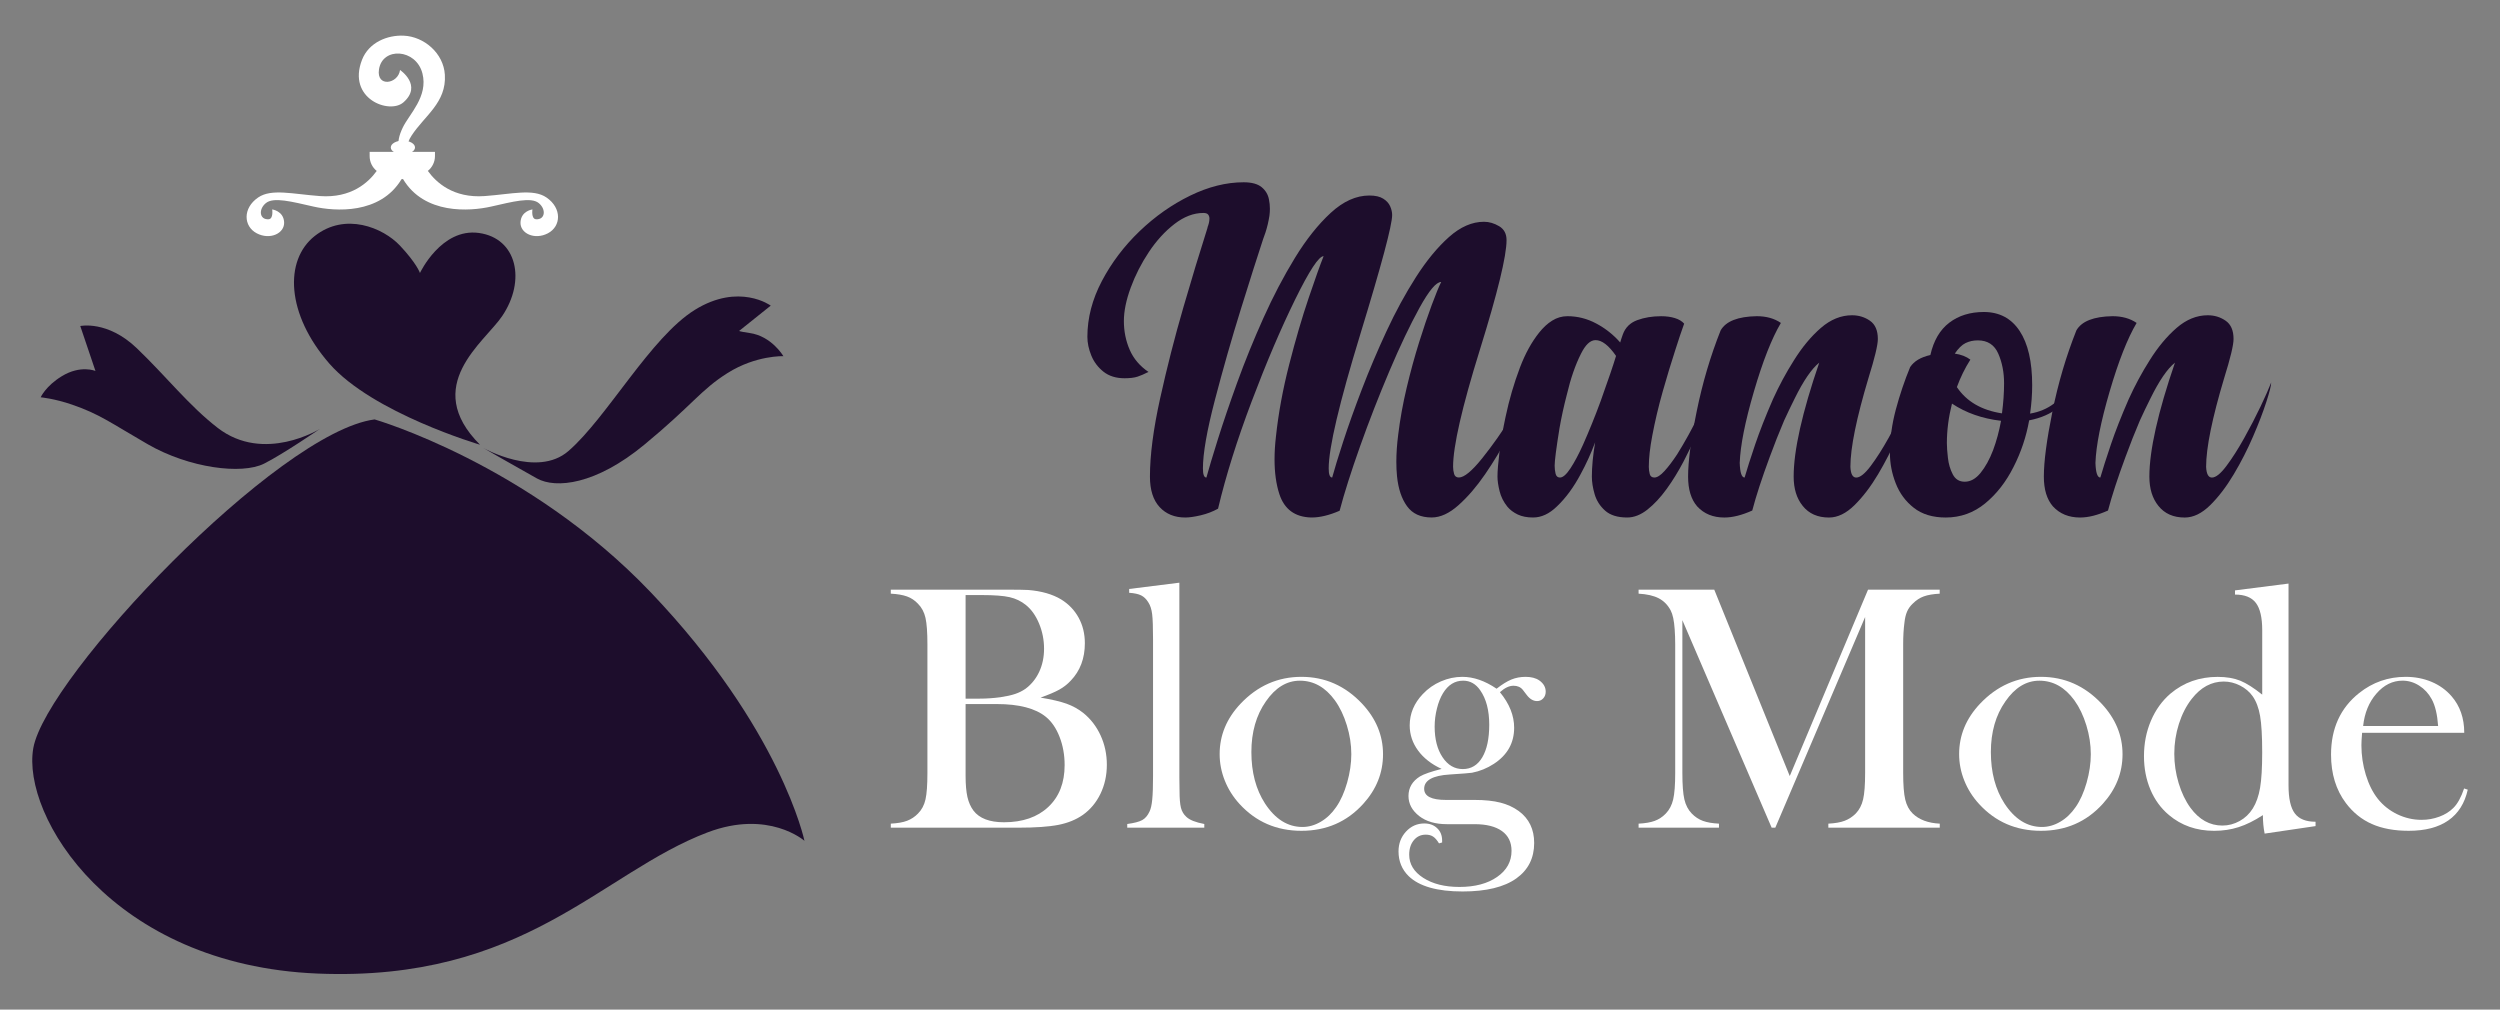 <?xml version="1.0" encoding="utf-8"?>
<!-- Generator: Adobe Illustrator 16.0.0, SVG Export Plug-In . SVG Version: 6.00 Build 0)  -->
<!DOCTYPE svg PUBLIC "-//W3C//DTD SVG 1.1//EN" "http://www.w3.org/Graphics/SVG/1.1/DTD/svg11.dtd">
<svg version="1.1" id="Calque_1" xmlns="http://www.w3.org/2000/svg" xmlns:xlink="http://www.w3.org/1999/xlink" x="0px" y="0px"
	 width="156px" height="63px" viewBox="0 0 156 63" enable-background="new 0 0 156 63" xml:space="preserve">
<rect x="0" y="0" width="156" height="63" fill="#808080" stroke="none"/>
<g>
	<g>
		<g>
			<path fill="#FFFFFF" d="M34.1,12.323c-0.833-0.569-2.151-0.212-3.857-0.088c-1.954,0.142-3.029-0.851-3.545-1.571
				c0.273-0.219,0.444-0.554,0.444-0.922V9.475h-4.076v0.273c0,0.365,0.169,0.7,0.441,0.919c-0.517,0.72-1.592,1.71-3.543,1.568
				c-1.705-0.124-3.024-0.481-3.856,0.088c-0.972,0.665-0.92,1.797-0.088,2.235c0.833,0.438,1.753,0,1.709-0.701
				s-0.745-0.789-0.745-0.789s0.09,0.59-0.219,0.613c-0.57,0.044-0.657-0.613-0.175-1.008s1.622-0.088,2.98,0.219
				c1.317,0.298,4.157,0.51,5.487-1.715l0.025,0.006l0.063-0.016c1.328,2.234,4.173,2.023,5.493,1.725
				c1.358-0.307,2.498-0.613,2.98-0.219c0.482,0.395,0.395,1.052-0.175,1.008c-0.309-0.023-0.219-0.613-0.219-0.613
				s-0.701,0.088-0.745,0.789s0.876,1.139,1.709,0.701C35.021,14.12,35.072,12.988,34.1,12.323"/>
			<path fill="#FFFFFF" d="M25.171,6.389c1.217-1.064-0.209-2.022-0.209-2.022c-0.111,0.874-1.486,1.104-1.314-0.035
				c0.213-1.419,2.314-1.298,2.711,0.248c0.373,1.45-0.834,2.551-1.23,3.387c-0.243,0.512-0.306,0.852-0.264,1.341l0.527,0.015
				c0.022-0.351,0.104-0.575,0.285-0.854c0.811-1.25,2.191-2.061,2.082-3.807c-0.084-1.35-1.3-2.379-2.565-2.436
				c-1.025-0.047-2.184,0.421-2.605,1.508C21.648,6.162,24.298,7.152,25.171,6.389"/>
			<path fill="#FFFFFF" d="M25.897,9.201c0,0.235-0.339,0.427-0.756,0.427c-0.417,0-0.756-0.191-0.756-0.427
				c0-0.236,0.339-0.428,0.756-0.428C25.559,8.773,25.897,8.965,25.897,9.201"/>
		</g>
		<g>
			<g>
				<path fill="#1D0D2C" d="M29.951,27.75c0,0-6.705-1.973-9.4-5.063c-2.69-3.083-2.827-6.441-0.92-7.954
					c1.907-1.512,4.273-0.526,5.325,0.592c1.052,1.117,1.249,1.709,1.249,1.709s1.329-2.824,3.681-2.497
					c2.367,0.328,2.958,2.957,1.446,5.192C30.226,21.364,26.27,24.068,29.951,27.75"/>
				<path fill="#1D0D2C" d="M23.377,26.172c0,0,9.581,2.769,17.223,10.781c8.152,8.546,9.598,15.514,9.598,15.514
					s-2.235-1.972-6.048-0.525c-6.648,2.521-11.438,9.335-24.323,8.809S1.334,50.899,2.078,46.683
					C2.867,42.212,17.33,26.961,23.377,26.172"/>
				<path fill="#1D0D2C" d="M30.148,27.947c0,0,2.169,1.249,3.353,1.906s3.682,0.395,6.705-2.104
					c3.024-2.498,3.499-3.403,5.193-4.471c1.775-1.117,3.484-1.052,3.484-1.052s-0.723-1.249-2.104-1.446
					c-0.664-0.095-0.657-0.131-0.657-0.131l1.972-1.578c0,0-1.972-1.446-4.733,0.263s-5.488,6.729-7.889,8.809
					C33.501,29.854,30.148,27.947,30.148,27.947"/>
				<path fill="#1D0D2C" d="M19.959,26.764c0,0-2.301,1.578-3.484,2.169c-1.388,0.694-4.672,0.277-7.255-1.212
					c-2.343-1.352-3-1.878-4.717-2.47c-1.101-0.381-1.965-0.46-1.965-0.46s0.312-0.701,1.315-1.314
					c1.183-0.723,2.104-0.328,2.104-0.328l-0.948-2.805c0,0,1.701-0.369,3.532,1.389c1.886,1.81,3.245,3.577,5.042,4.966
					C16.475,28.933,19.959,26.764,19.959,26.764"/>
			</g>
		</g>
	</g>
	<g>
		<g>
			<path fill="#1D0D2C" d="M75.352,14.202v-0.029c0.029-0.067,0.056-0.149,0.08-0.246s0.037-0.194,0.037-0.29
				c0-0.097-0.027-0.18-0.08-0.247s-0.152-0.102-0.297-0.102c-0.609,0-1.211,0.23-1.806,0.689s-1.126,1.042-1.596,1.748
				s-0.847,1.445-1.132,2.22c-0.285,0.773-0.428,1.47-0.428,2.089c0,0.639,0.121,1.235,0.363,1.792
				c0.241,0.556,0.633,1.018,1.175,1.385c-0.02,0.01-0.043,0.02-0.072,0.029c-0.203,0.106-0.406,0.193-0.609,0.261
				s-0.474,0.102-0.813,0.102c-0.532,0-0.97-0.136-1.313-0.406c-0.343-0.271-0.597-0.606-0.762-1.008
				c-0.164-0.401-0.247-0.791-0.247-1.168c0-1.18,0.303-2.343,0.907-3.489c0.604-1.146,1.388-2.181,2.35-3.104
				c0.963-0.923,2.015-1.663,3.156-2.22c1.141-0.556,2.253-0.834,3.336-0.834c0.502,0,0.878,0.102,1.125,0.305
				s0.399,0.459,0.457,0.77c0.038,0.183,0.058,0.377,0.058,0.58c0,0.145-0.009,0.29-0.029,0.435
				c-0.058,0.368-0.14,0.717-0.247,1.045c-0.039,0.116-0.087,0.252-0.145,0.406c-0.339,1.024-0.8,2.479-1.386,4.359
				s-1.126,3.777-1.625,5.687c-0.499,1.91-0.747,3.335-0.747,4.272c0,0.378,0.072,0.566,0.217,0.566
				c0.145-0.532,0.382-1.322,0.711-2.372s0.733-2.234,1.211-3.555s1.023-2.66,1.632-4.019c0.609-1.358,1.268-2.613,1.973-3.765
				s1.451-2.087,2.234-2.807c0.783-0.721,1.586-1.081,2.408-1.081c0.368,0,0.655,0.065,0.863,0.196
				c0.208,0.13,0.354,0.29,0.436,0.479c0.082,0.188,0.123,0.37,0.123,0.544c0,0.629-0.66,3.1-1.98,7.413
				c-1.32,4.313-1.98,7.113-1.98,8.399c0,0.378,0.073,0.566,0.218,0.566c0.145-0.532,0.375-1.282,0.689-2.249
				s0.702-2.051,1.161-3.25c0.459-1.198,0.972-2.408,1.538-3.626c0.566-1.219,1.177-2.344,1.835-3.373
				c0.658-1.03,1.344-1.864,2.06-2.503c0.716-0.638,1.445-0.957,2.19-0.957c0.319,0,0.633,0.092,0.943,0.275
				c0.31,0.184,0.464,0.474,0.464,0.87c0,0.996-0.557,3.281-1.668,6.854c-1.112,3.574-1.668,6.004-1.668,7.29
				c0,0.154,0.022,0.305,0.065,0.45c0.043,0.145,0.143,0.218,0.297,0.218c0.329,0,0.814-0.401,1.458-1.204
				c0.644-0.804,1.253-1.669,1.828-2.597c0.575-0.929,0.959-1.64,1.153-2.133c0,0.184-0.124,0.59-0.37,1.219
				s-0.583,1.347-1.008,2.154c-0.426,0.807-0.901,1.596-1.429,2.364c-0.528,0.769-1.079,1.409-1.654,1.922
				c-0.575,0.514-1.134,0.77-1.676,0.77c-0.687,0-1.199-0.234-1.538-0.704c-0.339-0.469-0.546-1.09-0.624-1.864
				c-0.029-0.29-0.043-0.589-0.043-0.899c0-0.531,0.039-1.097,0.116-1.697c0.116-0.957,0.292-1.935,0.529-2.931
				c0.237-0.995,0.496-1.941,0.776-2.836s0.544-1.673,0.791-2.335c0.247-0.663,0.442-1.14,0.587-1.43
				c-0.31,0-0.759,0.535-1.349,1.604c-0.589,1.068-1.216,2.384-1.878,3.945c-0.663,1.563-1.275,3.132-1.835,4.708
				s-0.986,2.916-1.276,4.019c-0.648,0.281-1.228,0.421-1.741,0.421h-0.043c-1.006-0.029-1.663-0.513-1.973-1.451
				c-0.203-0.618-0.304-1.344-0.304-2.176c0-0.444,0.029-0.919,0.087-1.422c0.154-1.45,0.43-2.95,0.827-4.497
				c0.397-1.547,0.803-2.936,1.219-4.164c0.416-1.228,0.726-2.094,0.929-2.597c-0.3,0-0.895,0.907-1.785,2.721
				s-1.792,3.929-2.706,6.347c-0.914,2.417-1.612,4.647-2.096,6.688c-0.329,0.184-0.689,0.321-1.081,0.414
				c-0.392,0.092-0.713,0.138-0.964,0.138c-0.667,0-1.202-0.218-1.603-0.653c-0.401-0.435-0.602-1.068-0.602-1.9
				c0-1.334,0.212-2.965,0.638-4.889c0.426-1.925,0.909-3.817,1.451-5.68s1.016-3.426,1.422-4.693
				C75.293,14.382,75.322,14.289,75.352,14.202z"/>
			<path fill="#1D0D2C" d="M102.886,29.13c0,0.154,0.02,0.305,0.058,0.45c0.038,0.145,0.136,0.218,0.29,0.218
				c0.174,0,0.384-0.136,0.631-0.406s0.51-0.619,0.791-1.045c0.484-0.774,0.938-1.598,1.363-2.474
				c0.426-0.875,0.731-1.545,0.914-2.009c0,0.241-0.169,0.849-0.508,1.82s-0.792,2.004-1.363,3.098
				c-0.329,0.629-0.684,1.206-1.066,1.733s-0.781,0.955-1.197,1.284c-0.416,0.328-0.836,0.493-1.262,0.493
				c-0.6,0-1.059-0.144-1.378-0.428c-0.319-0.285-0.537-0.626-0.653-1.023c-0.116-0.396-0.174-0.764-0.174-1.103
				c0-0.609,0.067-1.32,0.203-2.133c-0.252,0.677-0.551,1.335-0.899,1.974c-0.436,0.821-0.929,1.494-1.48,2.017
				c-0.474,0.464-0.972,0.696-1.494,0.696c-0.377,0-0.696-0.063-0.958-0.188c-0.261-0.126-0.474-0.285-0.638-0.479
				c-0.242-0.299-0.406-0.625-0.493-0.979c-0.087-0.354-0.131-0.655-0.131-0.907c0-0.348,0.042-0.855,0.124-1.523
				c0.083-0.667,0.21-1.407,0.384-2.219c0.223-1.055,0.522-2.08,0.899-3.076c0.329-0.861,0.726-1.581,1.189-2.161
				c0.252-0.319,0.524-0.571,0.82-0.755s0.611-0.275,0.95-0.275c0.629,0,1.228,0.152,1.799,0.457
				c0.571,0.305,1.068,0.698,1.494,1.183c0.01-0.039,0.029-0.104,0.058-0.196c0.029-0.092,0.063-0.19,0.102-0.297
				c0.155-0.436,0.455-0.735,0.899-0.899c0.445-0.165,0.943-0.247,1.495-0.247c0.319,0,0.604,0.038,0.855,0.116
				c0.252,0.077,0.445,0.193,0.581,0.348c-0.165,0.455-0.348,1.001-0.551,1.64c-0.261,0.803-0.522,1.663-0.783,2.582
				c-0.271,0.958-0.488,1.877-0.653,2.757C102.958,27.936,102.886,28.588,102.886,29.13z M100.841,22.21
				c-0.455-0.658-0.88-0.986-1.277-0.986c-0.329,0-0.633,0.285-0.914,0.856c-0.348,0.687-0.644,1.543-0.885,2.567
				c-0.184,0.706-0.333,1.393-0.45,2.06c-0.203,1.258-0.305,2.041-0.305,2.351c0,0.174,0.02,0.341,0.058,0.501
				c0.038,0.159,0.13,0.239,0.275,0.239c0.184,0,0.401-0.191,0.653-0.573c0.252-0.383,0.513-0.873,0.784-1.473
				c0.386-0.87,0.754-1.779,1.103-2.728C100.357,23.699,100.676,22.762,100.841,22.21z"/>
			<path fill="#1D0D2C" d="M113.52,22.631c-0.474,0.377-0.986,1.126-1.538,2.249c-0.223,0.444-0.44,0.899-0.653,1.363
				c-0.31,0.726-0.609,1.485-0.9,2.277c-0.484,1.306-0.846,2.418-1.088,3.337c-0.647,0.29-1.228,0.436-1.741,0.436
				c-0.706,0-1.271-0.232-1.697-0.696c-0.377-0.436-0.566-1.054-0.566-1.857c0-0.948,0.179-2.305,0.537-4.069
				s0.856-3.45,1.495-5.056c0.328-0.57,1.079-0.865,2.249-0.885c0.6,0,1.103,0.14,1.509,0.421c-0.571,0.967-1.132,2.394-1.683,4.279
				s-0.847,3.371-0.885,4.454c0.02,0.609,0.121,0.914,0.305,0.914c0.154-0.532,0.372-1.214,0.653-2.046s0.653-1.779,1.117-2.844
				c0.387-0.851,0.822-1.658,1.306-2.422c0.513-0.822,1.074-1.497,1.683-2.024s1.257-0.79,1.944-0.79
				c0.416,0,0.789,0.113,1.117,0.341c0.328,0.227,0.494,0.606,0.494,1.139c0,0.377-0.195,1.185-0.581,2.423
				c-0.754,2.515-1.132,4.366-1.132,5.556c0.02,0.444,0.14,0.668,0.363,0.668c0.241,0,0.544-0.242,0.907-0.726
				c0.362-0.484,0.733-1.064,1.11-1.741c0.377-0.677,0.717-1.334,1.021-1.973c0.306-0.639,0.525-1.137,0.661-1.494
				c0,0.184-0.102,0.59-0.305,1.219s-0.479,1.347-0.827,2.154c-0.348,0.807-0.75,1.594-1.204,2.357
				c-0.456,0.764-0.943,1.405-1.466,1.922s-1.054,0.776-1.596,0.776c-0.706,0-1.253-0.241-1.64-0.726
				c-0.377-0.464-0.565-1.073-0.565-1.828C111.924,28.105,112.456,25.735,113.52,22.631z"/>
			<path fill="#1D0D2C" d="M121.413,32.293c-0.813,0-1.475-0.201-1.988-0.603c-0.514-0.4-0.891-0.912-1.131-1.53
				c-0.243-0.618-0.363-1.248-0.363-1.886c0-0.891,0.122-1.797,0.369-2.721c0.247-0.923,0.545-1.806,0.893-2.647
				c0.241-0.367,0.662-0.618,1.262-0.754c0.203-0.899,0.597-1.572,1.182-2.017s1.303-0.667,2.155-0.667
				c0.967,0,1.712,0.394,2.233,1.182c0.522,0.789,0.783,1.917,0.783,3.388c0,0.571-0.043,1.16-0.13,1.77
				c0.57-0.096,1.066-0.305,1.486-0.623c0.421-0.319,0.742-0.76,0.965-1.32c0,0.658-0.231,1.18-0.696,1.566
				c-0.464,0.387-1.068,0.653-1.813,0.798c-0.183,1.025-0.508,1.993-0.972,2.901c-0.464,0.929-1.054,1.688-1.77,2.278
				C123.162,31.997,122.341,32.293,121.413,32.293z M121.804,25.185c-0.212,0.841-0.319,1.663-0.319,2.466
				c0,0.232,0.022,0.539,0.065,0.921c0.043,0.383,0.145,0.726,0.304,1.03c0.16,0.305,0.408,0.457,0.747,0.457
				c0.358,0,0.688-0.184,0.987-0.551c0.299-0.368,0.561-0.842,0.783-1.422c0.212-0.571,0.377-1.181,0.493-1.828
				C123.695,26.122,122.675,25.765,121.804,25.185z M121.979,22.065c0.396,0.058,0.72,0.184,0.972,0.377
				c-0.339,0.531-0.618,1.103-0.842,1.712c0.601,0.899,1.538,1.445,2.814,1.64c0.087-0.668,0.131-1.292,0.131-1.872
				c0-0.687-0.121-1.306-0.362-1.856c-0.242-0.552-0.668-0.827-1.277-0.827c-0.28,0-0.534,0.056-0.762,0.167
				C122.426,21.516,122.201,21.736,121.979,22.065z"/>
			<path fill="#1D0D2C" d="M135.717,22.631c-0.474,0.377-0.986,1.126-1.538,2.249c-0.223,0.444-0.44,0.899-0.652,1.363
				c-0.311,0.726-0.609,1.485-0.899,2.277c-0.484,1.306-0.847,2.418-1.089,3.337c-0.647,0.29-1.228,0.436-1.74,0.436
				c-0.706,0-1.271-0.232-1.697-0.696c-0.378-0.436-0.566-1.054-0.566-1.857c0-0.948,0.18-2.305,0.537-4.069s0.855-3.45,1.494-5.056
				c0.328-0.57,1.079-0.865,2.249-0.885c0.6,0,1.103,0.14,1.509,0.421c-0.571,0.967-1.132,2.394-1.684,4.279
				c-0.551,1.886-0.847,3.371-0.885,4.454c0.02,0.609,0.121,0.914,0.305,0.914c0.154-0.532,0.372-1.214,0.653-2.046
				c0.28-0.832,0.652-1.779,1.117-2.844c0.386-0.851,0.821-1.658,1.305-2.422c0.514-0.822,1.074-1.497,1.684-2.024
				s1.257-0.79,1.943-0.79c0.416,0,0.789,0.113,1.117,0.341c0.329,0.227,0.493,0.606,0.493,1.139c0,0.377-0.193,1.185-0.58,2.423
				c-0.754,2.515-1.132,4.366-1.132,5.556c0.02,0.444,0.141,0.668,0.363,0.668c0.241,0,0.544-0.242,0.906-0.726
				c0.363-0.484,0.732-1.064,1.11-1.741c0.377-0.677,0.718-1.334,1.022-1.973s0.524-1.137,0.66-1.494
				c0,0.184-0.102,0.59-0.305,1.219s-0.479,1.347-0.827,2.154c-0.348,0.807-0.749,1.594-1.204,2.357s-0.942,1.405-1.465,1.922
				s-1.054,0.776-1.596,0.776c-0.706,0-1.253-0.241-1.64-0.726c-0.377-0.464-0.565-1.073-0.565-1.828
				C134.121,28.105,134.652,25.735,135.717,22.631z"/>
		</g>
		<g>
			<path fill="#FFFFFF" d="M55.586,51.646v-0.251c0.421-0.021,0.76-0.081,1.017-0.179s0.484-0.248,0.68-0.451
				c0.232-0.232,0.388-0.526,0.468-0.882c0.08-0.355,0.12-0.906,0.12-1.654v-8.019c0-0.746-0.04-1.298-0.12-1.654
				c-0.08-0.354-0.235-0.648-0.468-0.881c-0.196-0.21-0.424-0.362-0.686-0.457c-0.261-0.094-0.598-0.152-1.012-0.174v-0.25h7.148
				c0.726,0,1.201,0.008,1.425,0.021c0.827,0.066,1.512,0.262,2.057,0.589c0.471,0.29,0.835,0.671,1.093,1.142
				c0.258,0.472,0.387,1.002,0.387,1.589c0,0.95-0.294,1.729-0.881,2.339c-0.21,0.226-0.45,0.412-0.718,0.561
				c-0.268,0.149-0.656,0.314-1.164,0.495c0.696,0.116,1.237,0.244,1.621,0.381c0.385,0.139,0.733,0.33,1.045,0.577
				c0.464,0.377,0.825,0.847,1.082,1.409c0.258,0.562,0.387,1.17,0.387,1.822c0,0.66-0.133,1.264-0.397,1.812
				c-0.265,0.547-0.633,0.988-1.104,1.322c-0.428,0.298-0.938,0.504-1.529,0.62c-0.591,0.115-1.423,0.174-2.497,0.174H55.586z
				 M60.253,37.132v6.463h0.881c0.414,0,0.842-0.029,1.284-0.087c0.384-0.058,0.694-0.126,0.93-0.207
				c0.236-0.079,0.452-0.188,0.648-0.325c0.37-0.276,0.654-0.631,0.854-1.062c0.199-0.432,0.299-0.909,0.299-1.431
				c0-0.552-0.104-1.076-0.31-1.572c-0.207-0.497-0.48-0.883-0.822-1.158c-0.297-0.24-0.636-0.403-1.018-0.49
				c-0.38-0.087-0.959-0.131-1.735-0.131H60.253z M60.253,43.933v4.482c0,0.543,0.039,0.982,0.114,1.316
				c0.077,0.334,0.202,0.616,0.375,0.849c0.37,0.486,1.005,0.729,1.904,0.729c1.167,0,2.09-0.318,2.769-0.957
				c0.678-0.638,1.018-1.508,1.018-2.611c0-0.631-0.105-1.217-0.315-1.757c-0.21-0.541-0.493-0.955-0.849-1.247
				c-0.653-0.535-1.676-0.804-3.068-0.804H60.253z"/>
			<path fill="#FFFFFF" d="M70.459,36.752l3.133-0.392v12.133l0.011,0.826c0,0.493,0.029,0.854,0.087,1.083
				c0.058,0.228,0.17,0.417,0.337,0.569c0.203,0.196,0.577,0.345,1.121,0.446v0.229H70.34v-0.229
				c0.435-0.058,0.747-0.14,0.936-0.244c0.188-0.105,0.341-0.285,0.457-0.538c0.08-0.167,0.136-0.418,0.168-0.755
				c0.033-0.337,0.049-0.824,0.049-1.461v-8.528c0-0.739-0.018-1.261-0.055-1.564c-0.036-0.304-0.116-0.551-0.239-0.739
				c-0.123-0.203-0.272-0.347-0.446-0.435c-0.174-0.087-0.424-0.141-0.75-0.163V36.752z"/>
			<path fill="#FFFFFF" d="M76.106,47.055c0-1.175,0.435-2.223,1.306-3.145c1.059-1.116,2.325-1.675,3.797-1.675
				c1.472,0,2.734,0.559,3.786,1.675c0.871,0.93,1.306,1.981,1.306,3.156c0,1.16-0.414,2.193-1.24,3.101
				c-1.016,1.117-2.299,1.675-3.852,1.675s-2.84-0.558-3.863-1.675c-0.399-0.436-0.706-0.922-0.919-1.458
				C76.213,48.172,76.106,47.621,76.106,47.055z M78.086,46.93c0,1.261,0.283,2.329,0.849,3.206
				c0.639,0.978,1.418,1.467,2.339,1.467c0.392,0,0.772-0.108,1.143-0.326c0.37-0.217,0.689-0.521,0.958-0.913
				c0.283-0.405,0.511-0.914,0.686-1.526c0.174-0.612,0.261-1.204,0.261-1.777c0-0.594-0.092-1.193-0.278-1.798
				c-0.185-0.604-0.433-1.125-0.745-1.559c-0.595-0.819-1.324-1.229-2.187-1.229c-0.82,0-1.527,0.433-2.122,1.294
				C78.388,44.63,78.086,45.684,78.086,46.93z"/>
			<path fill="#FFFFFF" d="M89.99,52.57l-0.196,0.056c-0.124-0.203-0.247-0.346-0.37-0.424c-0.123-0.081-0.275-0.12-0.457-0.12
				c-0.304,0-0.553,0.115-0.745,0.348c-0.192,0.232-0.288,0.533-0.288,0.903c0,0.587,0.293,1.069,0.881,1.447
				c0.587,0.377,1.338,0.565,2.252,0.565c0.972,0,1.757-0.208,2.355-0.626c0.599-0.416,0.898-0.959,0.898-1.627
				c0-0.536-0.2-0.948-0.599-1.234s-0.968-0.43-1.708-0.43h-1.73c-0.711,0-1.284-0.167-1.719-0.501
				c-0.45-0.35-0.675-0.769-0.675-1.257c0-0.516,0.24-0.924,0.718-1.223c0.247-0.145,0.696-0.301,1.349-0.468
				c-0.631-0.29-1.121-0.672-1.469-1.146s-0.522-0.998-0.522-1.569c0-0.73,0.272-1.383,0.817-1.955
				c0.319-0.34,0.697-0.604,1.132-0.792c0.436-0.189,0.882-0.282,1.339-0.282c0.697,0,1.408,0.247,2.134,0.74
				c0.342-0.269,0.649-0.459,0.921-0.572c0.273-0.112,0.57-0.168,0.889-0.168c0.356,0,0.644,0.075,0.862,0.228
				c0.262,0.189,0.393,0.421,0.393,0.697c0,0.166-0.051,0.307-0.154,0.418c-0.103,0.113-0.23,0.169-0.384,0.169
				c-0.234,0-0.447-0.123-0.637-0.37l-0.25-0.326c-0.137-0.174-0.333-0.261-0.586-0.261c-0.267,0-0.55,0.135-0.846,0.402
				c0.592,0.718,0.888,1.457,0.888,2.22c0,0.95-0.422,1.701-1.266,2.252c-0.422,0.275-0.876,0.461-1.364,0.555
				c-0.146,0.022-0.607,0.059-1.385,0.109c-1.066,0.064-1.6,0.363-1.6,0.892c0,0.465,0.454,0.696,1.362,0.696h1.798
				c0.631,0,1.166,0.057,1.601,0.169c0.437,0.112,0.818,0.289,1.145,0.527c0.64,0.473,0.959,1.136,0.959,1.991
				c0,0.943-0.371,1.679-1.112,2.21c-0.762,0.543-1.881,0.815-3.355,0.815c-1.583,0-2.706-0.319-3.366-0.958
				c-0.421-0.413-0.632-0.929-0.632-1.545c0-0.485,0.156-0.897,0.468-1.235c0.312-0.337,0.693-0.506,1.143-0.506
				c0.327,0,0.593,0.098,0.799,0.295c0.208,0.194,0.311,0.453,0.311,0.771V52.57z M89.522,45.341c0,0.782,0.164,1.419,0.493,1.911
				c0.329,0.493,0.75,0.738,1.264,0.738c0.521,0,0.925-0.244,1.215-0.732c0.289-0.489,0.434-1.168,0.434-2.036
				c0-0.897-0.188-1.614-0.564-2.15c-0.275-0.397-0.629-0.598-1.063-0.598c-0.521,0-0.94,0.261-1.258,0.782
				c-0.159,0.262-0.286,0.579-0.379,0.956C89.569,44.588,89.522,44.965,89.522,45.341z"/>
			<path fill="#FFFFFF" d="M121.042,37.045c-0.413,0.021-0.744,0.078-0.995,0.169c-0.251,0.09-0.481,0.241-0.691,0.452
				c-0.16,0.15-0.279,0.319-0.358,0.505c-0.08,0.185-0.134,0.419-0.163,0.702c-0.051,0.377-0.077,0.823-0.077,1.338v8.019
				c0,0.748,0.043,1.303,0.13,1.666c0.087,0.362,0.243,0.652,0.467,0.87c0.399,0.385,0.96,0.595,1.686,0.63v0.251h-6.952v-0.251
				c0.421-0.021,0.76-0.081,1.017-0.179s0.488-0.248,0.691-0.451c0.225-0.232,0.378-0.528,0.462-0.887
				c0.083-0.36,0.125-0.909,0.125-1.649v-9.727l-5.604,13.144h-0.229l-5.571-12.948v9.531c0,0.748,0.042,1.299,0.125,1.654
				c0.083,0.355,0.237,0.649,0.462,0.882c0.203,0.21,0.434,0.362,0.691,0.456c0.257,0.095,0.593,0.153,1.006,0.174v0.251h-5.016
				v-0.251c0.414-0.021,0.749-0.079,1.007-0.174c0.257-0.094,0.487-0.246,0.69-0.456c0.225-0.232,0.379-0.528,0.463-0.887
				c0.083-0.36,0.125-0.909,0.125-1.649v-8.019c0-0.333-0.011-0.649-0.033-0.946c-0.037-0.537-0.12-0.929-0.25-1.175
				c-0.181-0.342-0.429-0.593-0.746-0.757c-0.315-0.163-0.734-0.259-1.256-0.288v-0.25h4.722l4.711,11.631l4.885-11.631h4.471
				V37.045z"/>
			<path fill="#FFFFFF" d="M122.25,47.055c0-1.175,0.435-2.223,1.306-3.145c1.059-1.116,2.325-1.675,3.798-1.675
				c1.472,0,2.734,0.559,3.786,1.675c0.87,0.93,1.306,1.981,1.306,3.156c0,1.16-0.414,2.193-1.24,3.101
				c-1.016,1.117-2.3,1.675-3.852,1.675c-1.553,0-2.841-0.558-3.862-1.675c-0.4-0.436-0.706-0.922-0.92-1.458
				C122.357,48.172,122.25,47.621,122.25,47.055z M124.23,46.93c0,1.261,0.282,2.329,0.848,3.206
				c0.639,0.978,1.419,1.467,2.34,1.467c0.393,0,0.773-0.108,1.143-0.326c0.371-0.217,0.688-0.521,0.957-0.913
				c0.284-0.405,0.512-0.914,0.687-1.526c0.174-0.612,0.261-1.204,0.261-1.777c0-0.594-0.092-1.193-0.277-1.798
				c-0.185-0.604-0.434-1.125-0.745-1.559c-0.595-0.819-1.324-1.229-2.188-1.229c-0.82,0-1.526,0.433-2.121,1.294
				C124.531,44.63,124.23,45.684,124.23,46.93z"/>
			<path fill="#FFFFFF" d="M141.313,52.017c-0.073-0.363-0.109-0.747-0.109-1.153c-0.535,0.348-1.041,0.599-1.516,0.75
				c-0.475,0.153-0.983,0.229-1.526,0.229c-1.102,0-2.043-0.329-2.825-0.989c-0.499-0.421-0.884-0.949-1.152-1.583
				c-0.267-0.636-0.401-1.33-0.401-2.084c0-0.798,0.145-1.536,0.435-2.215c0.289-0.678,0.695-1.241,1.217-1.69
				c0.826-0.696,1.808-1.045,2.944-1.045c0.551,0,1.021,0.08,1.412,0.238c0.392,0.161,0.848,0.451,1.37,0.87v-4.022
				c0-0.787-0.132-1.354-0.396-1.701c-0.263-0.348-0.697-0.521-1.302-0.521v-0.261l3.34-0.425v12.592
				c0,0.818,0.13,1.401,0.392,1.749c0.261,0.348,0.691,0.521,1.294,0.521v0.272L141.313,52.017z M141.161,46.946
				c0-1.009-0.044-1.765-0.131-2.269c-0.087-0.505-0.242-0.916-0.466-1.235c-0.195-0.275-0.457-0.496-0.786-0.664
				c-0.328-0.166-0.666-0.25-1.014-0.25c-0.772,0-1.441,0.363-2.005,1.088c-0.339,0.436-0.604,0.955-0.796,1.556
				c-0.191,0.604-0.287,1.223-0.287,1.861c0,0.624,0.091,1.235,0.271,1.833c0.181,0.599,0.426,1.112,0.737,1.54
				c0.542,0.739,1.207,1.109,1.994,1.109c0.376,0,0.733-0.094,1.073-0.282c0.34-0.189,0.614-0.45,0.823-0.784
				c0.217-0.348,0.368-0.778,0.455-1.289C141.117,48.648,141.161,47.911,141.161,46.946z"/>
			<path fill="#FFFFFF" d="M147.395,45.728c-0.029,0.355-0.043,0.613-0.043,0.772c0,0.631,0.091,1.248,0.275,1.849
				c0.185,0.604,0.437,1.104,0.754,1.503c0.326,0.406,0.728,0.726,1.209,0.958c0.48,0.231,0.985,0.348,1.513,0.348
				c0.391,0,0.761-0.066,1.111-0.197c0.351-0.13,0.642-0.311,0.873-0.543c0.26-0.254,0.485-0.659,0.673-1.218l0.228,0.075
				c-0.188,0.849-0.593,1.489-1.212,1.92c-0.621,0.433-1.446,0.647-2.476,0.647c-0.893,0-1.658-0.142-2.296-0.424
				c-0.639-0.283-1.179-0.719-1.621-1.306c-0.617-0.819-0.926-1.827-0.926-3.025c0-1.631,0.584-2.912,1.752-3.84
				c0.849-0.675,1.816-1.012,2.905-1.012c0.58,0,1.116,0.103,1.61,0.31c0.493,0.206,0.91,0.506,1.251,0.897
				c0.53,0.609,0.794,1.371,0.794,2.285H147.395z M152.139,45.303c-0.051-0.725-0.185-1.283-0.401-1.675
				c-0.194-0.355-0.454-0.637-0.78-0.844c-0.324-0.207-0.671-0.311-1.039-0.311c-0.621,0-1.165,0.27-1.63,0.807
				c-0.467,0.536-0.742,1.211-0.829,2.022H152.139z"/>
		</g>
	</g>
</g>
</svg>
